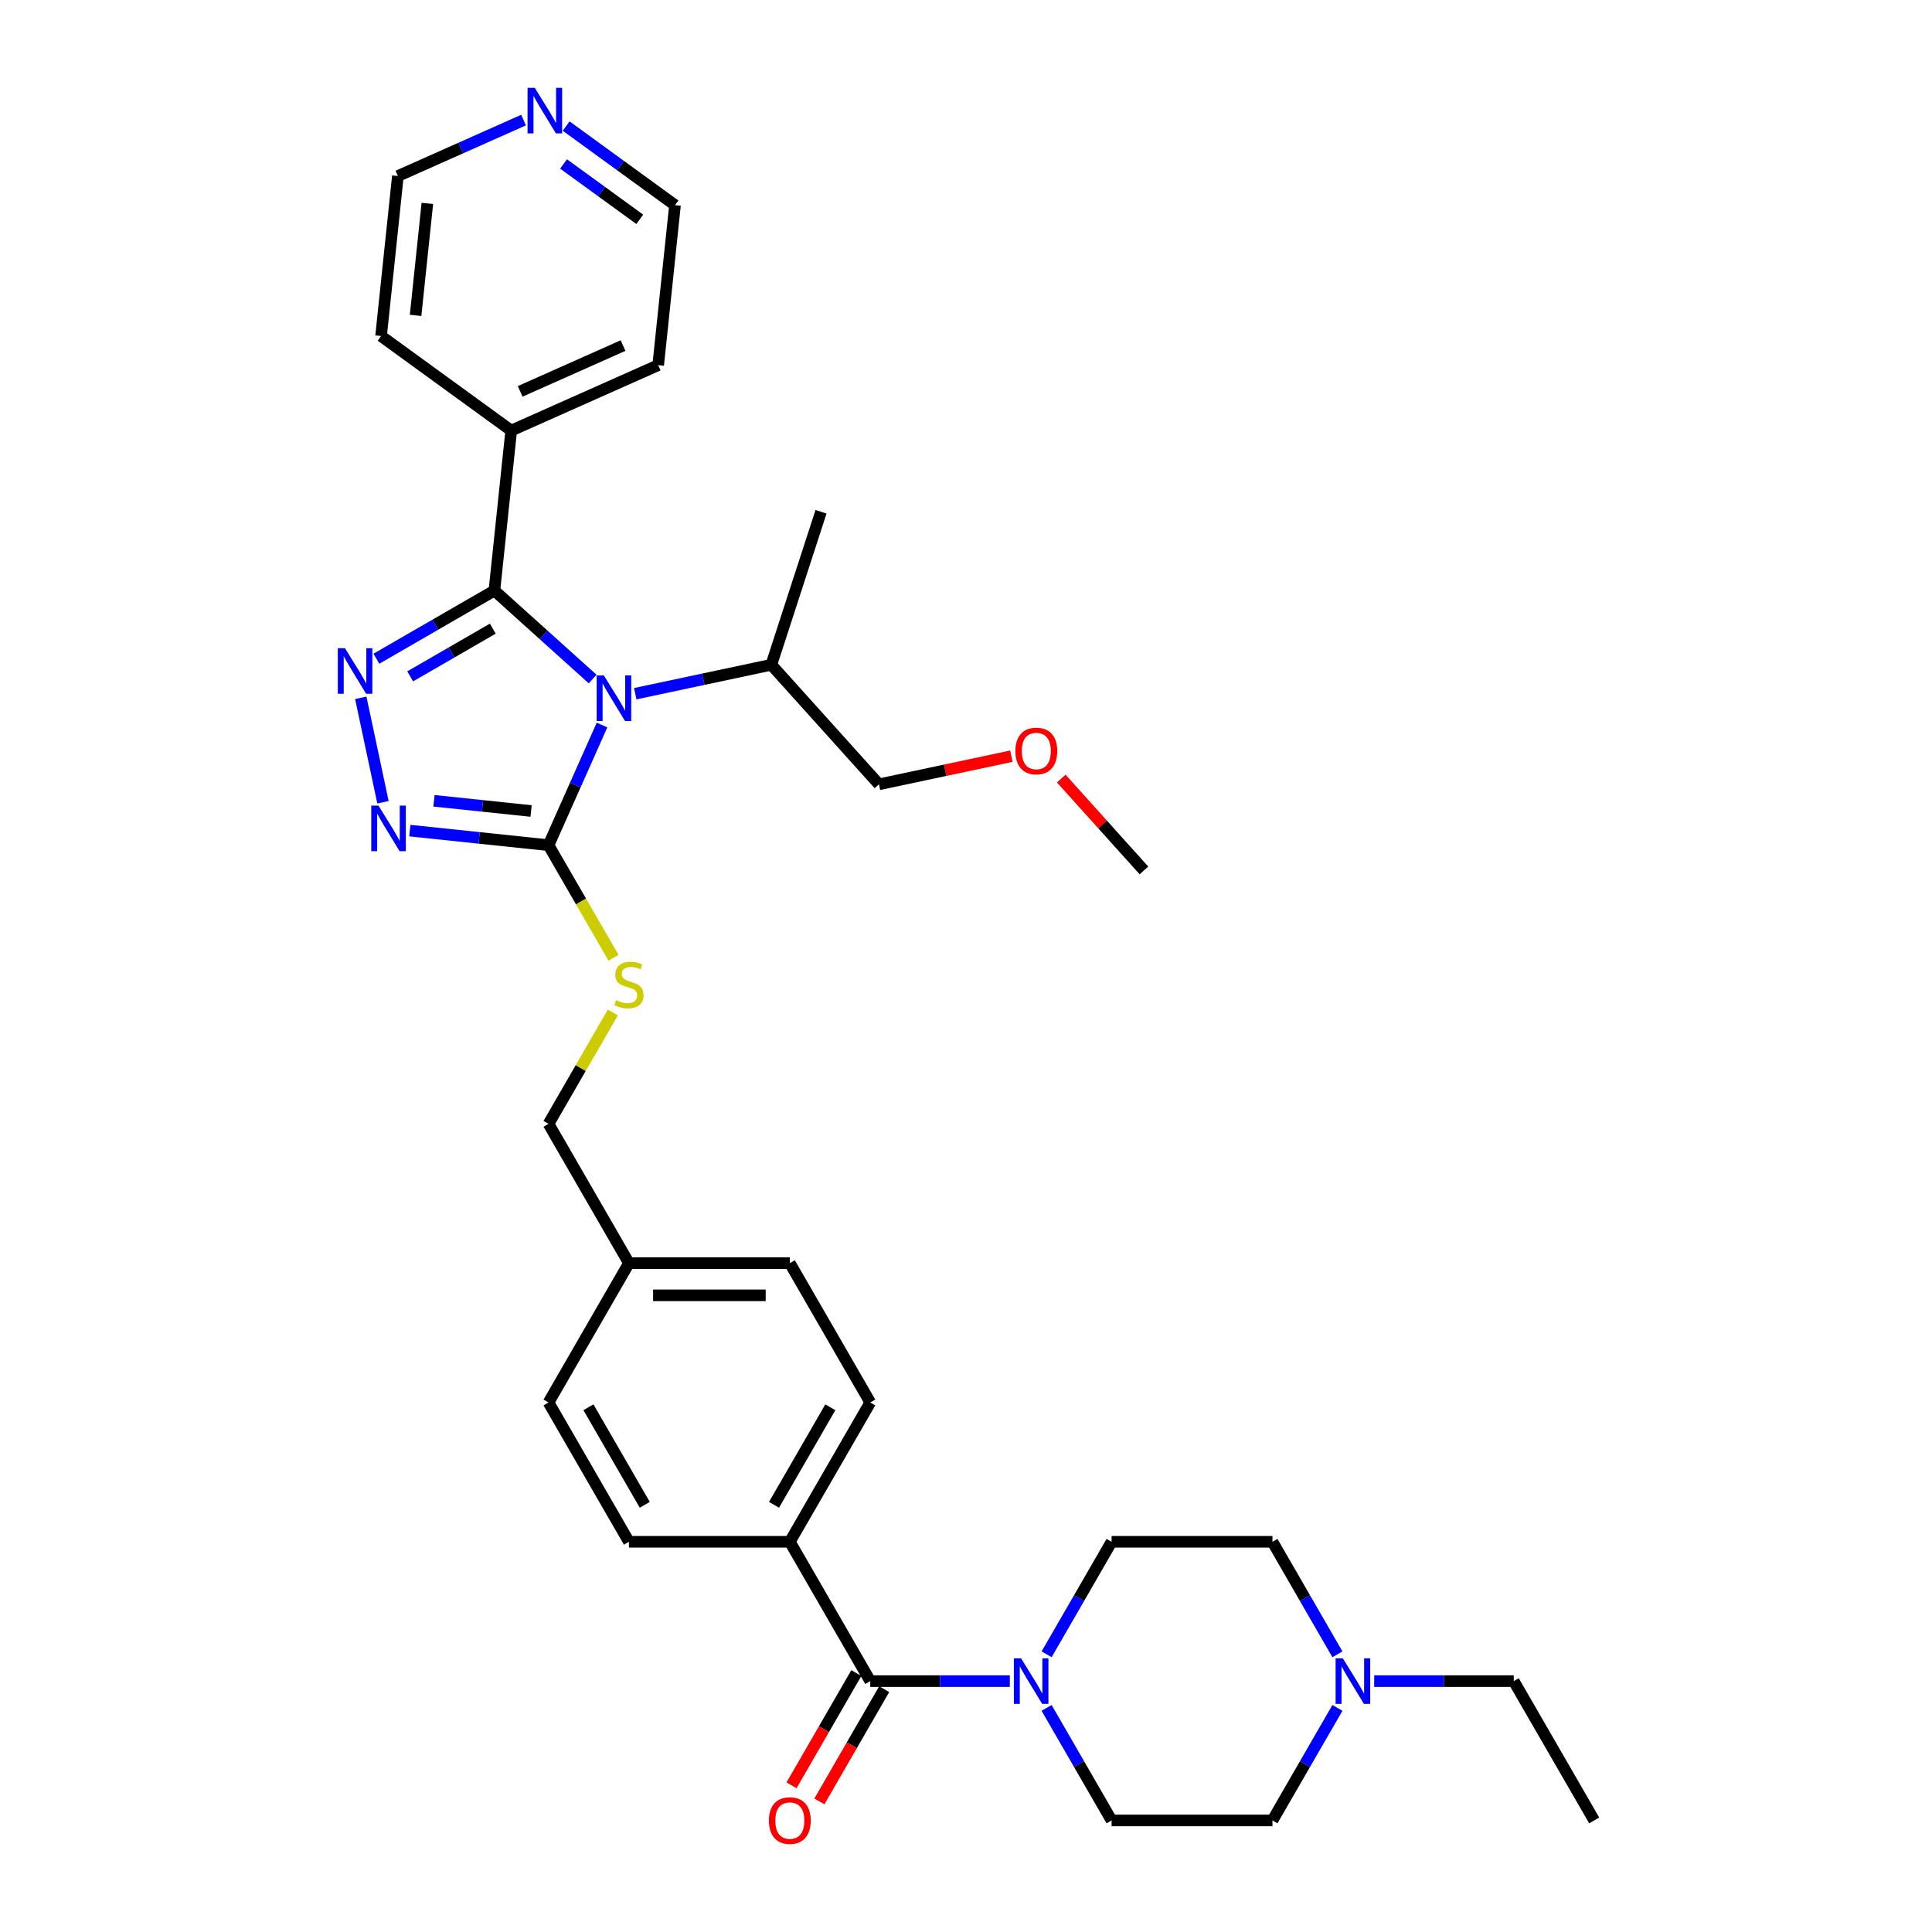 <?xml version='1.0' encoding='iso-8859-1'?>
<svg version='1.1' baseProfile='full'
              xmlns='http://www.w3.org/2000/svg'
                      xmlns:rdkit='http://www.rdkit.org/xml'
                      xmlns:xlink='http://www.w3.org/1999/xlink'
                  xml:space='preserve'
width='1000px' height='1000px' viewBox='0 0 1000 1000'>
<!-- END OF HEADER -->
<rect style='opacity:1.0;fill:#FFFFFF;stroke:none' width='1000' height='1000' x='0' y='0'> </rect>
<path class='bond-0' d='M 306.756,351.472 L 281.328,328.577' style='fill:none;fill-rule:evenodd;stroke:#0000FF;stroke-width:6px;stroke-linecap:butt;stroke-linejoin:miter;stroke-opacity:1' />
<path class='bond-0' d='M 281.328,328.577 L 255.9,305.682' style='fill:none;fill-rule:evenodd;stroke:#000000;stroke-width:6px;stroke-linecap:butt;stroke-linejoin:miter;stroke-opacity:1' />
<path class='bond-2' d='M 311.604,375.271 L 297.758,406.37' style='fill:none;fill-rule:evenodd;stroke:#0000FF;stroke-width:6px;stroke-linecap:butt;stroke-linejoin:miter;stroke-opacity:1' />
<path class='bond-2' d='M 297.758,406.37 L 283.912,437.468' style='fill:none;fill-rule:evenodd;stroke:#000000;stroke-width:6px;stroke-linecap:butt;stroke-linejoin:miter;stroke-opacity:1' />
<path class='bond-10' d='M 328.805,359.056 L 364.017,351.571' style='fill:none;fill-rule:evenodd;stroke:#0000FF;stroke-width:6px;stroke-linecap:butt;stroke-linejoin:miter;stroke-opacity:1' />
<path class='bond-10' d='M 364.017,351.571 L 399.229,344.086' style='fill:none;fill-rule:evenodd;stroke:#000000;stroke-width:6px;stroke-linecap:butt;stroke-linejoin:miter;stroke-opacity:1' />
<path class='bond-1' d='M 255.9,305.682 L 225.356,323.316' style='fill:none;fill-rule:evenodd;stroke:#000000;stroke-width:6px;stroke-linecap:butt;stroke-linejoin:miter;stroke-opacity:1' />
<path class='bond-1' d='M 225.356,323.316 L 194.812,340.951' style='fill:none;fill-rule:evenodd;stroke:#0000FF;stroke-width:6px;stroke-linecap:butt;stroke-linejoin:miter;stroke-opacity:1' />
<path class='bond-1' d='M 255.064,325.394 L 233.683,337.739' style='fill:none;fill-rule:evenodd;stroke:#000000;stroke-width:6px;stroke-linecap:butt;stroke-linejoin:miter;stroke-opacity:1' />
<path class='bond-1' d='M 233.683,337.739 L 212.302,350.083' style='fill:none;fill-rule:evenodd;stroke:#0000FF;stroke-width:6px;stroke-linecap:butt;stroke-linejoin:miter;stroke-opacity:1' />
<path class='bond-9' d='M 255.9,305.682 L 264.604,222.869' style='fill:none;fill-rule:evenodd;stroke:#000000;stroke-width:6px;stroke-linecap:butt;stroke-linejoin:miter;stroke-opacity:1' />
<path class='bond-33' d='M 186.736,361.188 L 198.227,415.246' style='fill:none;fill-rule:evenodd;stroke:#0000FF;stroke-width:6px;stroke-linecap:butt;stroke-linejoin:miter;stroke-opacity:1' />
<path class='bond-3' d='M 283.912,437.468 L 248.018,433.696' style='fill:none;fill-rule:evenodd;stroke:#000000;stroke-width:6px;stroke-linecap:butt;stroke-linejoin:miter;stroke-opacity:1' />
<path class='bond-3' d='M 248.018,433.696 L 212.125,429.923' style='fill:none;fill-rule:evenodd;stroke:#0000FF;stroke-width:6px;stroke-linecap:butt;stroke-linejoin:miter;stroke-opacity:1' />
<path class='bond-3' d='M 274.885,419.774 L 249.759,417.133' style='fill:none;fill-rule:evenodd;stroke:#000000;stroke-width:6px;stroke-linecap:butt;stroke-linejoin:miter;stroke-opacity:1' />
<path class='bond-3' d='M 249.759,417.133 L 224.634,414.492' style='fill:none;fill-rule:evenodd;stroke:#0000FF;stroke-width:6px;stroke-linecap:butt;stroke-linejoin:miter;stroke-opacity:1' />
<path class='bond-6' d='M 283.912,437.468 L 300.734,466.605' style='fill:none;fill-rule:evenodd;stroke:#000000;stroke-width:6px;stroke-linecap:butt;stroke-linejoin:miter;stroke-opacity:1' />
<path class='bond-6' d='M 300.734,466.605 L 317.556,495.741' style='fill:none;fill-rule:evenodd;stroke:#CCCC00;stroke-width:6px;stroke-linecap:butt;stroke-linejoin:miter;stroke-opacity:1' />
<path class='bond-4' d='M 450.448,870.143 L 408.814,798.03' style='fill:none;fill-rule:evenodd;stroke:#000000;stroke-width:6px;stroke-linecap:butt;stroke-linejoin:miter;stroke-opacity:1' />
<path class='bond-5' d='M 450.448,870.143 L 486.57,870.143' style='fill:none;fill-rule:evenodd;stroke:#000000;stroke-width:6px;stroke-linecap:butt;stroke-linejoin:miter;stroke-opacity:1' />
<path class='bond-5' d='M 486.57,870.143 L 522.692,870.143' style='fill:none;fill-rule:evenodd;stroke:#0000FF;stroke-width:6px;stroke-linecap:butt;stroke-linejoin:miter;stroke-opacity:1' />
<path class='bond-11' d='M 443.237,865.979 L 426.463,895.033' style='fill:none;fill-rule:evenodd;stroke:#000000;stroke-width:6px;stroke-linecap:butt;stroke-linejoin:miter;stroke-opacity:1' />
<path class='bond-11' d='M 426.463,895.033 L 409.689,924.086' style='fill:none;fill-rule:evenodd;stroke:#FF0000;stroke-width:6px;stroke-linecap:butt;stroke-linejoin:miter;stroke-opacity:1' />
<path class='bond-11' d='M 457.66,874.306 L 440.886,903.359' style='fill:none;fill-rule:evenodd;stroke:#000000;stroke-width:6px;stroke-linecap:butt;stroke-linejoin:miter;stroke-opacity:1' />
<path class='bond-11' d='M 440.886,903.359 L 424.112,932.413' style='fill:none;fill-rule:evenodd;stroke:#FF0000;stroke-width:6px;stroke-linecap:butt;stroke-linejoin:miter;stroke-opacity:1' />
<path class='bond-12' d='M 541.726,884.015 L 558.538,913.135' style='fill:none;fill-rule:evenodd;stroke:#0000FF;stroke-width:6px;stroke-linecap:butt;stroke-linejoin:miter;stroke-opacity:1' />
<path class='bond-12' d='M 558.538,913.135 L 575.351,942.255' style='fill:none;fill-rule:evenodd;stroke:#000000;stroke-width:6px;stroke-linecap:butt;stroke-linejoin:miter;stroke-opacity:1' />
<path class='bond-13' d='M 541.726,856.27 L 558.538,827.15' style='fill:none;fill-rule:evenodd;stroke:#0000FF;stroke-width:6px;stroke-linecap:butt;stroke-linejoin:miter;stroke-opacity:1' />
<path class='bond-13' d='M 558.538,827.15 L 575.351,798.03' style='fill:none;fill-rule:evenodd;stroke:#000000;stroke-width:6px;stroke-linecap:butt;stroke-linejoin:miter;stroke-opacity:1' />
<path class='bond-19' d='M 317.191,524.053 L 300.551,552.873' style='fill:none;fill-rule:evenodd;stroke:#CCCC00;stroke-width:6px;stroke-linecap:butt;stroke-linejoin:miter;stroke-opacity:1' />
<path class='bond-19' d='M 300.551,552.873 L 283.912,581.693' style='fill:none;fill-rule:evenodd;stroke:#000000;stroke-width:6px;stroke-linecap:butt;stroke-linejoin:miter;stroke-opacity:1' />
<path class='bond-7' d='M 692.244,884.015 L 675.431,913.135' style='fill:none;fill-rule:evenodd;stroke:#0000FF;stroke-width:6px;stroke-linecap:butt;stroke-linejoin:miter;stroke-opacity:1' />
<path class='bond-7' d='M 675.431,913.135 L 658.619,942.255' style='fill:none;fill-rule:evenodd;stroke:#000000;stroke-width:6px;stroke-linecap:butt;stroke-linejoin:miter;stroke-opacity:1' />
<path class='bond-23' d='M 711.278,870.143 L 747.4,870.143' style='fill:none;fill-rule:evenodd;stroke:#0000FF;stroke-width:6px;stroke-linecap:butt;stroke-linejoin:miter;stroke-opacity:1' />
<path class='bond-23' d='M 747.4,870.143 L 783.521,870.143' style='fill:none;fill-rule:evenodd;stroke:#000000;stroke-width:6px;stroke-linecap:butt;stroke-linejoin:miter;stroke-opacity:1' />
<path class='bond-36' d='M 692.244,856.27 L 675.431,827.15' style='fill:none;fill-rule:evenodd;stroke:#0000FF;stroke-width:6px;stroke-linecap:butt;stroke-linejoin:miter;stroke-opacity:1' />
<path class='bond-36' d='M 675.431,827.15 L 658.619,798.03' style='fill:none;fill-rule:evenodd;stroke:#000000;stroke-width:6px;stroke-linecap:butt;stroke-linejoin:miter;stroke-opacity:1' />
<path class='bond-8' d='M 408.814,798.03 L 450.448,725.918' style='fill:none;fill-rule:evenodd;stroke:#000000;stroke-width:6px;stroke-linecap:butt;stroke-linejoin:miter;stroke-opacity:1' />
<path class='bond-8' d='M 400.637,778.887 L 429.781,728.408' style='fill:none;fill-rule:evenodd;stroke:#000000;stroke-width:6px;stroke-linecap:butt;stroke-linejoin:miter;stroke-opacity:1' />
<path class='bond-35' d='M 408.814,798.03 L 325.546,798.03' style='fill:none;fill-rule:evenodd;stroke:#000000;stroke-width:6px;stroke-linecap:butt;stroke-linejoin:miter;stroke-opacity:1' />
<path class='bond-28' d='M 264.604,222.869 L 340.673,189.001' style='fill:none;fill-rule:evenodd;stroke:#000000;stroke-width:6px;stroke-linecap:butt;stroke-linejoin:miter;stroke-opacity:1' />
<path class='bond-28' d='M 269.241,202.575 L 322.489,178.868' style='fill:none;fill-rule:evenodd;stroke:#000000;stroke-width:6px;stroke-linecap:butt;stroke-linejoin:miter;stroke-opacity:1' />
<path class='bond-29' d='M 264.604,222.869 L 197.238,173.926' style='fill:none;fill-rule:evenodd;stroke:#000000;stroke-width:6px;stroke-linecap:butt;stroke-linejoin:miter;stroke-opacity:1' />
<path class='bond-27' d='M 399.229,344.086 L 454.946,405.967' style='fill:none;fill-rule:evenodd;stroke:#000000;stroke-width:6px;stroke-linecap:butt;stroke-linejoin:miter;stroke-opacity:1' />
<path class='bond-30' d='M 399.229,344.086 L 424.96,264.894' style='fill:none;fill-rule:evenodd;stroke:#000000;stroke-width:6px;stroke-linecap:butt;stroke-linejoin:miter;stroke-opacity:1' />
<path class='bond-17' d='M 575.351,942.255 L 658.619,942.255' style='fill:none;fill-rule:evenodd;stroke:#000000;stroke-width:6px;stroke-linecap:butt;stroke-linejoin:miter;stroke-opacity:1' />
<path class='bond-18' d='M 575.351,798.03 L 658.619,798.03' style='fill:none;fill-rule:evenodd;stroke:#000000;stroke-width:6px;stroke-linecap:butt;stroke-linejoin:miter;stroke-opacity:1' />
<path class='bond-14' d='M 293.036,65.255 L 321.207,85.722' style='fill:none;fill-rule:evenodd;stroke:#0000FF;stroke-width:6px;stroke-linecap:butt;stroke-linejoin:miter;stroke-opacity:1' />
<path class='bond-14' d='M 321.207,85.722 L 349.377,106.189' style='fill:none;fill-rule:evenodd;stroke:#000000;stroke-width:6px;stroke-linecap:butt;stroke-linejoin:miter;stroke-opacity:1' />
<path class='bond-14' d='M 291.699,84.868 L 311.418,99.195' style='fill:none;fill-rule:evenodd;stroke:#0000FF;stroke-width:6px;stroke-linecap:butt;stroke-linejoin:miter;stroke-opacity:1' />
<path class='bond-14' d='M 311.418,99.195 L 331.137,113.522' style='fill:none;fill-rule:evenodd;stroke:#000000;stroke-width:6px;stroke-linecap:butt;stroke-linejoin:miter;stroke-opacity:1' />
<path class='bond-34' d='M 270.987,62.154 L 238.465,76.634' style='fill:none;fill-rule:evenodd;stroke:#0000FF;stroke-width:6px;stroke-linecap:butt;stroke-linejoin:miter;stroke-opacity:1' />
<path class='bond-34' d='M 238.465,76.634 L 205.942,91.114' style='fill:none;fill-rule:evenodd;stroke:#000000;stroke-width:6px;stroke-linecap:butt;stroke-linejoin:miter;stroke-opacity:1' />
<path class='bond-15' d='M 450.448,725.918 L 408.814,653.805' style='fill:none;fill-rule:evenodd;stroke:#000000;stroke-width:6px;stroke-linecap:butt;stroke-linejoin:miter;stroke-opacity:1' />
<path class='bond-16' d='M 325.546,798.03 L 283.912,725.918' style='fill:none;fill-rule:evenodd;stroke:#000000;stroke-width:6px;stroke-linecap:butt;stroke-linejoin:miter;stroke-opacity:1' />
<path class='bond-16' d='M 333.723,778.887 L 304.58,728.408' style='fill:none;fill-rule:evenodd;stroke:#000000;stroke-width:6px;stroke-linecap:butt;stroke-linejoin:miter;stroke-opacity:1' />
<path class='bond-20' d='M 283.912,581.693 L 325.546,653.805' style='fill:none;fill-rule:evenodd;stroke:#000000;stroke-width:6px;stroke-linecap:butt;stroke-linejoin:miter;stroke-opacity:1' />
<path class='bond-21' d='M 325.546,653.805 L 283.912,725.918' style='fill:none;fill-rule:evenodd;stroke:#000000;stroke-width:6px;stroke-linecap:butt;stroke-linejoin:miter;stroke-opacity:1' />
<path class='bond-22' d='M 325.546,653.805 L 408.814,653.805' style='fill:none;fill-rule:evenodd;stroke:#000000;stroke-width:6px;stroke-linecap:butt;stroke-linejoin:miter;stroke-opacity:1' />
<path class='bond-22' d='M 338.036,670.459 L 396.324,670.459' style='fill:none;fill-rule:evenodd;stroke:#000000;stroke-width:6px;stroke-linecap:butt;stroke-linejoin:miter;stroke-opacity:1' />
<path class='bond-32' d='M 783.521,870.143 L 825.156,942.255' style='fill:none;fill-rule:evenodd;stroke:#000000;stroke-width:6px;stroke-linecap:butt;stroke-linejoin:miter;stroke-opacity:1' />
<path class='bond-24' d='M 523.488,391.398 L 489.217,398.682' style='fill:none;fill-rule:evenodd;stroke:#FF0000;stroke-width:6px;stroke-linecap:butt;stroke-linejoin:miter;stroke-opacity:1' />
<path class='bond-24' d='M 489.217,398.682 L 454.946,405.967' style='fill:none;fill-rule:evenodd;stroke:#000000;stroke-width:6px;stroke-linecap:butt;stroke-linejoin:miter;stroke-opacity:1' />
<path class='bond-31' d='M 549.301,402.989 L 570.707,426.762' style='fill:none;fill-rule:evenodd;stroke:#FF0000;stroke-width:6px;stroke-linecap:butt;stroke-linejoin:miter;stroke-opacity:1' />
<path class='bond-31' d='M 570.707,426.762 L 592.112,450.535' style='fill:none;fill-rule:evenodd;stroke:#000000;stroke-width:6px;stroke-linecap:butt;stroke-linejoin:miter;stroke-opacity:1' />
<path class='bond-25' d='M 205.942,91.114 L 197.238,173.926' style='fill:none;fill-rule:evenodd;stroke:#000000;stroke-width:6px;stroke-linecap:butt;stroke-linejoin:miter;stroke-opacity:1' />
<path class='bond-25' d='M 221.199,105.276 L 215.106,163.245' style='fill:none;fill-rule:evenodd;stroke:#000000;stroke-width:6px;stroke-linecap:butt;stroke-linejoin:miter;stroke-opacity:1' />
<path class='bond-26' d='M 349.377,106.189 L 340.673,189.001' style='fill:none;fill-rule:evenodd;stroke:#000000;stroke-width:6px;stroke-linecap:butt;stroke-linejoin:miter;stroke-opacity:1' />
<path  class='atom-0' d='M 312.568 349.608
L 320.295 362.098
Q 321.061 363.331, 322.293 365.562
Q 323.526 367.794, 323.592 367.927
L 323.592 349.608
L 326.723 349.608
L 326.723 373.19
L 323.492 373.19
L 315.199 359.534
Q 314.233 357.935, 313.2 356.103
Q 312.201 354.271, 311.902 353.705
L 311.902 373.19
L 308.837 373.19
L 308.837 349.608
L 312.568 349.608
' fill='#0000FF'/>
<path  class='atom-2' d='M 178.575 335.525
L 186.302 348.015
Q 187.068 349.248, 188.301 351.479
Q 189.533 353.711, 189.6 353.844
L 189.6 335.525
L 192.73 335.525
L 192.73 359.106
L 189.5 359.106
L 181.206 345.45
Q 180.24 343.852, 179.208 342.02
Q 178.209 340.188, 177.909 339.622
L 177.909 359.106
L 174.844 359.106
L 174.844 335.525
L 178.575 335.525
' fill='#0000FF'/>
<path  class='atom-4' d='M 195.887 416.974
L 203.615 429.464
Q 204.381 430.696, 205.613 432.928
Q 206.845 435.159, 206.912 435.293
L 206.912 416.974
L 210.043 416.974
L 210.043 440.555
L 206.812 440.555
L 198.519 426.899
Q 197.553 425.3, 196.52 423.468
Q 195.521 421.637, 195.221 421.07
L 195.221 440.555
L 192.157 440.555
L 192.157 416.974
L 195.887 416.974
' fill='#0000FF'/>
<path  class='atom-6' d='M 528.504 858.352
L 536.231 870.842
Q 536.997 872.074, 538.23 874.306
Q 539.462 876.538, 539.529 876.671
L 539.529 858.352
L 542.66 858.352
L 542.66 881.933
L 539.429 881.933
L 531.135 868.277
Q 530.169 866.679, 529.137 864.847
Q 528.138 863.015, 527.838 862.449
L 527.838 881.933
L 524.774 881.933
L 524.774 858.352
L 528.504 858.352
' fill='#0000FF'/>
<path  class='atom-7' d='M 318.885 517.674
Q 319.151 517.774, 320.25 518.241
Q 321.349 518.707, 322.548 519.007
Q 323.781 519.273, 324.98 519.273
Q 327.211 519.273, 328.51 518.207
Q 329.809 517.108, 329.809 515.21
Q 329.809 513.911, 329.143 513.111
Q 328.51 512.312, 327.511 511.879
Q 326.512 511.446, 324.847 510.946
Q 322.748 510.313, 321.483 509.714
Q 320.25 509.114, 319.351 507.849
Q 318.485 506.583, 318.485 504.451
Q 318.485 501.487, 320.483 499.655
Q 322.515 497.823, 326.512 497.823
Q 329.243 497.823, 332.341 499.122
L 331.575 501.687
Q 328.744 500.521, 326.612 500.521
Q 324.314 500.521, 323.048 501.487
Q 321.782 502.42, 321.816 504.052
Q 321.816 505.317, 322.449 506.083
Q 323.115 506.849, 324.047 507.282
Q 325.013 507.715, 326.612 508.215
Q 328.744 508.881, 330.009 509.547
Q 331.275 510.213, 332.174 511.579
Q 333.107 512.911, 333.107 515.21
Q 333.107 518.474, 330.909 520.239
Q 328.744 521.971, 325.113 521.971
Q 323.015 521.971, 321.416 521.505
Q 319.851 521.072, 317.985 520.306
L 318.885 517.674
' fill='#CCCC00'/>
<path  class='atom-8' d='M 695.041 858.352
L 702.768 870.842
Q 703.534 872.074, 704.766 874.306
Q 705.999 876.538, 706.065 876.671
L 706.065 858.352
L 709.196 858.352
L 709.196 881.933
L 705.965 881.933
L 697.672 868.277
Q 696.706 866.679, 695.673 864.847
Q 694.674 863.015, 694.374 862.449
L 694.374 881.933
L 691.31 881.933
L 691.31 858.352
L 695.041 858.352
' fill='#0000FF'/>
<path  class='atom-12' d='M 397.989 942.322
Q 397.989 936.659, 400.787 933.495
Q 403.585 930.331, 408.814 930.331
Q 414.044 930.331, 416.841 933.495
Q 419.639 936.659, 419.639 942.322
Q 419.639 948.051, 416.808 951.315
Q 413.977 954.545, 408.814 954.545
Q 403.618 954.545, 400.787 951.315
Q 397.989 948.084, 397.989 942.322
M 408.814 951.881
Q 412.412 951.881, 414.343 949.483
Q 416.308 947.051, 416.308 942.322
Q 416.308 937.692, 414.343 935.36
Q 412.412 932.996, 408.814 932.996
Q 405.217 932.996, 403.252 935.327
Q 401.32 937.659, 401.32 942.322
Q 401.32 947.085, 403.252 949.483
Q 405.217 951.881, 408.814 951.881
' fill='#FF0000'/>
<path  class='atom-15' d='M 276.799 45.455
L 284.526 57.945
Q 285.292 59.177, 286.525 61.409
Q 287.757 63.64, 287.824 63.774
L 287.824 45.455
L 290.955 45.455
L 290.955 69.036
L 287.724 69.036
L 279.43 55.38
Q 278.464 53.781, 277.432 51.95
Q 276.433 50.118, 276.133 49.551
L 276.133 69.036
L 273.069 69.036
L 273.069 45.455
L 276.799 45.455
' fill='#0000FF'/>
<path  class='atom-25' d='M 525.57 388.721
Q 525.57 383.059, 528.368 379.895
Q 531.166 376.73, 536.395 376.73
Q 541.624 376.73, 544.422 379.895
Q 547.22 383.059, 547.22 388.721
Q 547.22 394.45, 544.389 397.714
Q 541.557 400.945, 536.395 400.945
Q 531.199 400.945, 528.368 397.714
Q 525.57 394.483, 525.57 388.721
M 536.395 398.28
Q 539.992 398.28, 541.924 395.882
Q 543.889 393.451, 543.889 388.721
Q 543.889 384.091, 541.924 381.76
Q 539.992 379.395, 536.395 379.395
Q 532.798 379.395, 530.832 381.726
Q 528.901 384.058, 528.901 388.721
Q 528.901 393.484, 530.832 395.882
Q 532.798 398.28, 536.395 398.28
' fill='#FF0000'/>
</svg>
